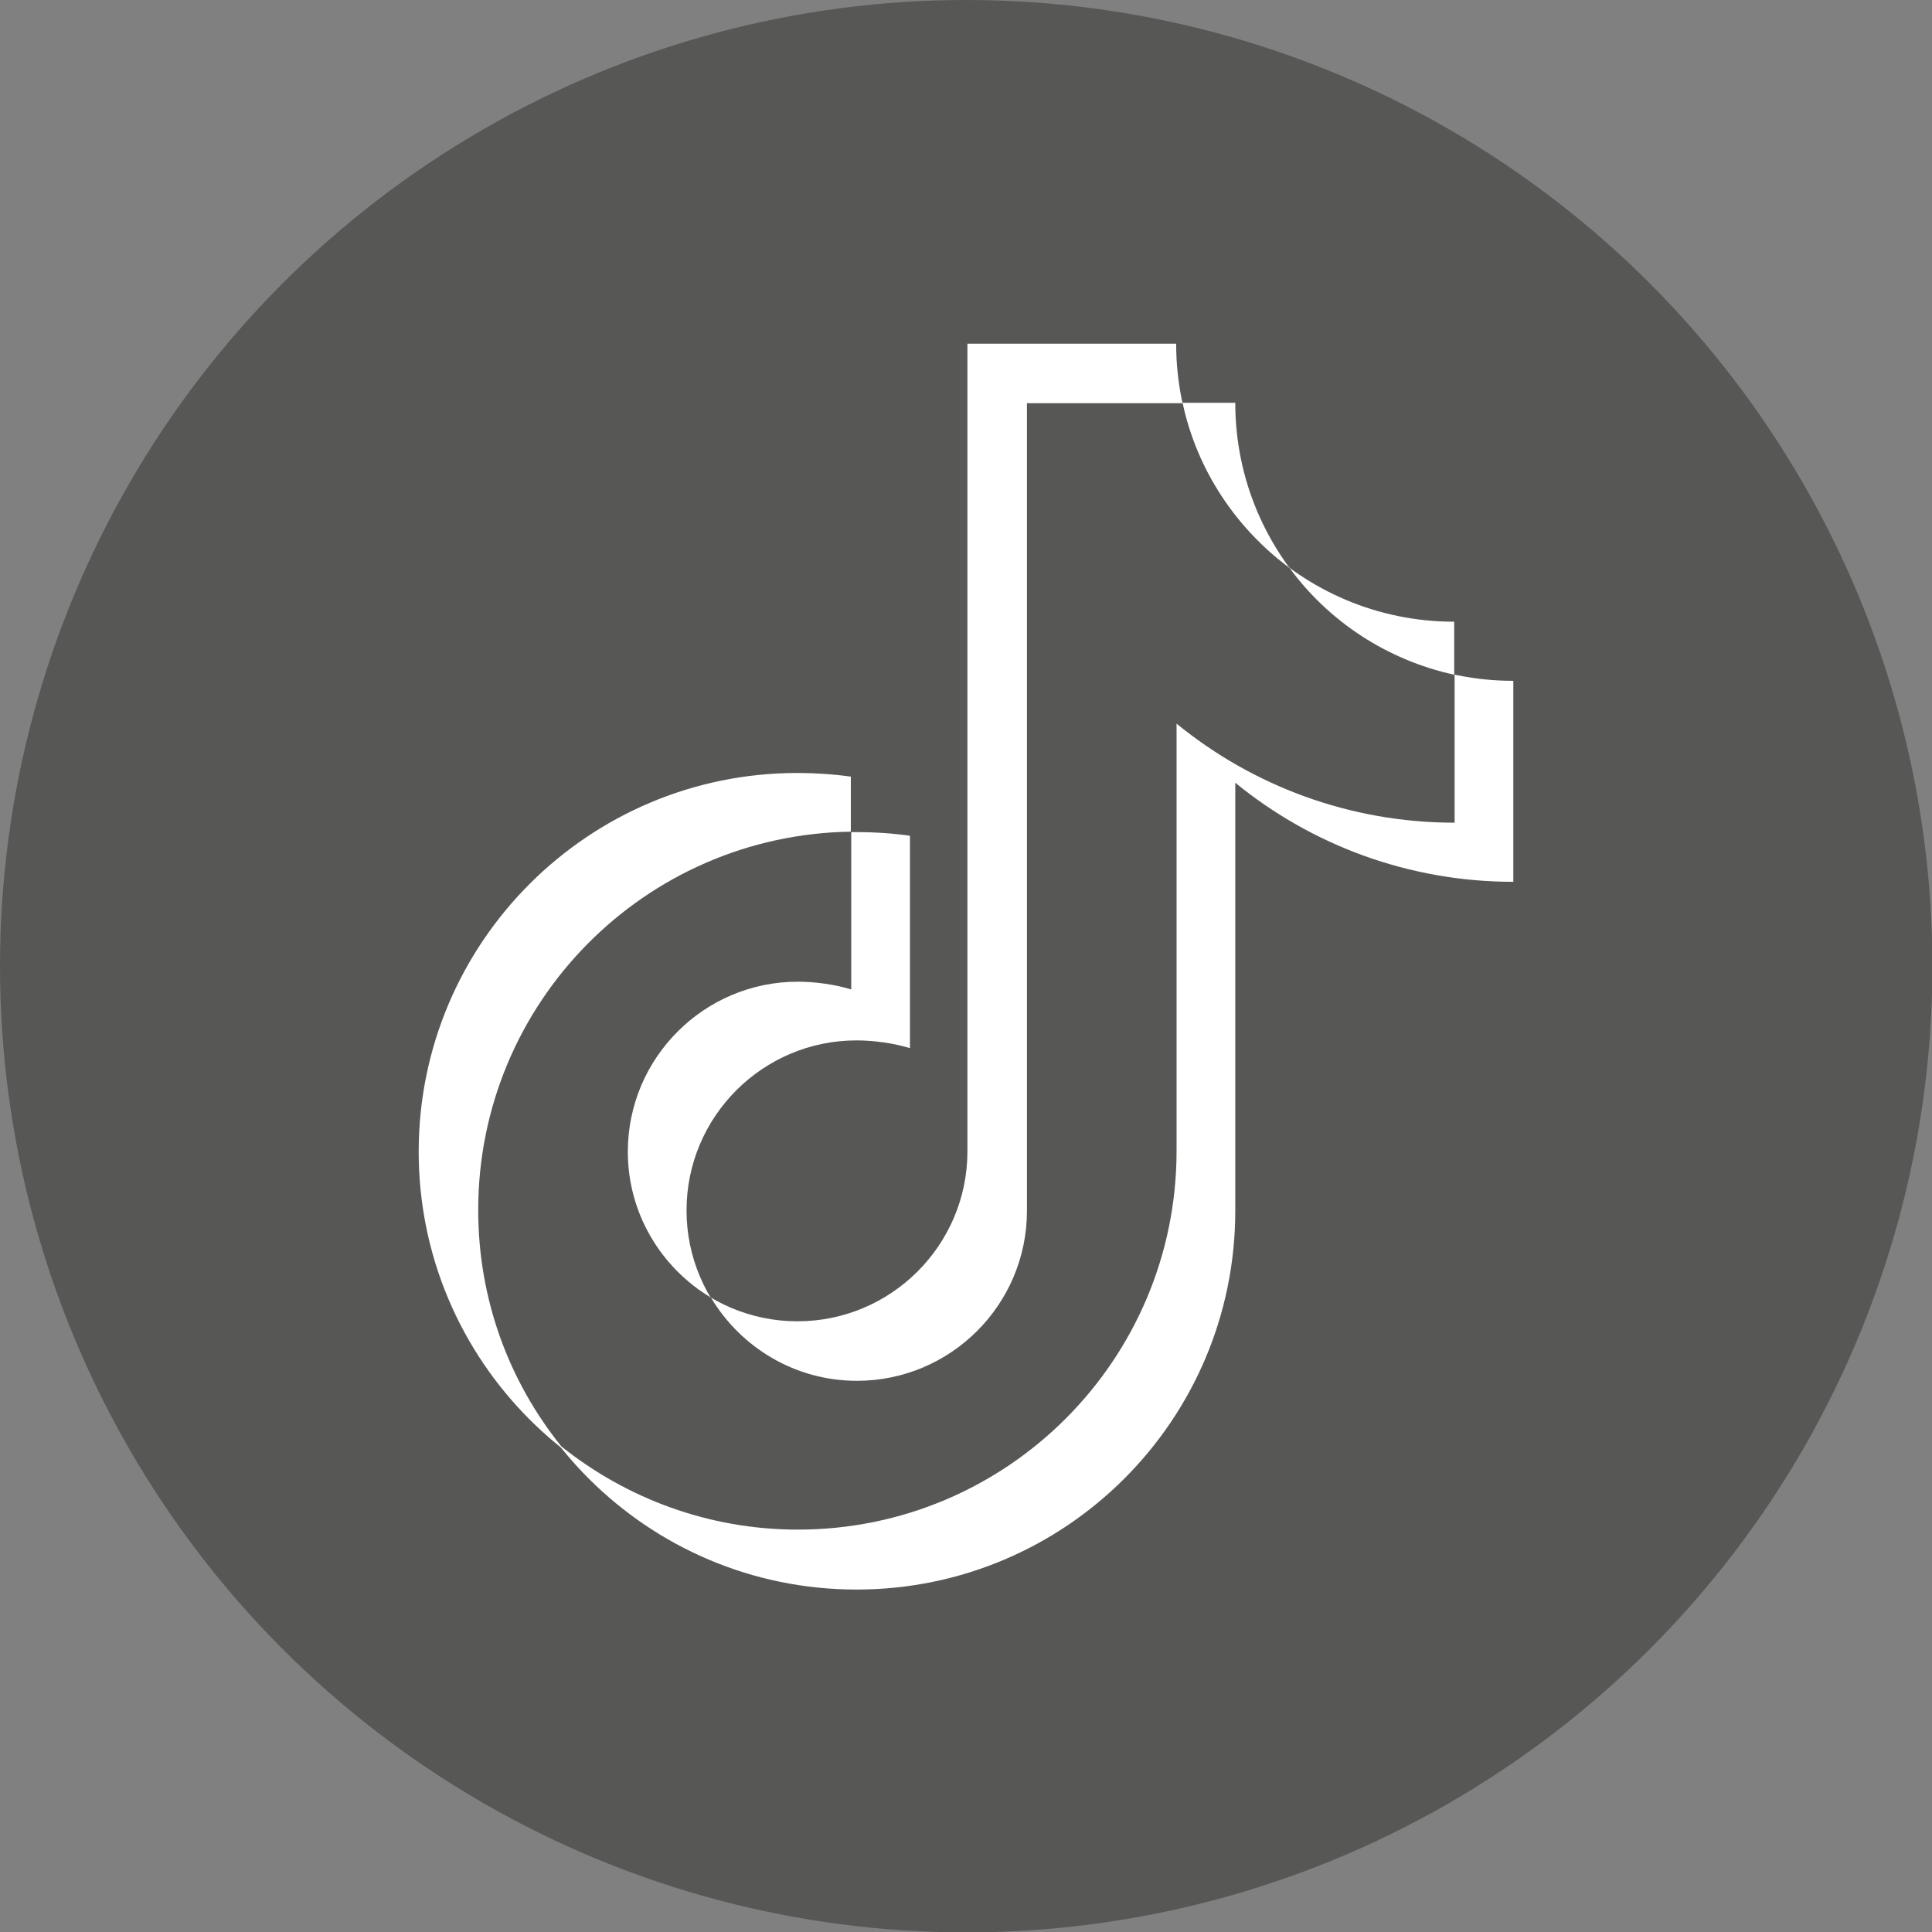 <?xml version="1.0" encoding="utf-8"?>
<!-- Generator: Adobe Illustrator 26.0.3, SVG Export Plug-In . SVG Version: 6.00 Build 0)  -->
<svg version="1.1" id="Layer_1" xmlns="http://www.w3.org/2000/svg" xmlns:xlink="http://www.w3.org/1999/xlink" x="0px" y="0px"
	 viewBox="0 0 473.9 473.9" style="enable-background:new 0 0 473.9 473.9;" xml:space="preserve">
<rect x="0" y="0" width="473.9" height="473.9" fill="#808080" stroke="none"/>
<style type="text/css">
	.st0{fill:#575756;}
	.st1{fill:#FFFFFF;}
</style>
<circle class="st0" cx="237" cy="237" r="237"/>
<g>
	<path class="st1" d="M371.2,167c-37.7,0-68.2-30.5-68.2-68.2h-51.2v198.1c0,23-18.7,41.7-41.7,41.7c-23,0-41.7-18.7-41.7-41.7
		c0-23,18.7-41.7,41.7-41.7c4.3,0,9.2,0.7,13.1,1.9v-52.1c-4.3-0.6-8.7-0.9-13.1-0.9c-51.3,0-92.9,41.6-92.9,92.9
		s41.6,92.9,92.9,92.9c51.3,0,92.9-41.6,92.9-92.9V192c18.6,15.2,42.4,24.3,68.2,24.3V167z"/>
	<path class="st1" d="M356.7,152.5c-37.7,0-68.2-30.5-68.2-68.2h-51.2v198.1c0,23-18.7,41.7-41.7,41.7c-23,0-41.7-18.7-41.7-41.7
		c0-23,18.7-41.7,41.7-41.7c4.3,0,9.2,0.7,13.1,1.9v-52.1c-4.3-0.6-8.7-0.9-13.1-0.9c-51.3,0-92.9,41.6-92.9,92.9
		s41.6,92.9,92.9,92.9s92.9-41.6,92.9-92.9V177.5c18.6,15.2,42.4,24.3,68.2,24.3V152.5z"/>
	<path class="st0" d="M356.7,165.5c-16.5-3.6-30.8-13.1-40.4-26.2c-13.1-9.7-22.7-24-26.2-40.4h-38.2v198.1
		c0,23-18.7,41.7-41.7,41.7c-15.2,0-28.5-8.2-35.8-20.4c-12.2-7.3-20.4-20.6-20.4-35.8c0-23,18.7-41.7,41.7-41.7
		c4.3,0,9.2,0.7,13.1,1.9V204c-50.7,0.7-91.5,42-91.5,92.8c0,22,7.6,42.1,20.4,58c15.9,12.7,36.1,20.4,58,20.4
		c51.3,0,92.9-41.6,92.9-92.9V177.5c18.6,15.2,42.4,24.3,68.2,24.3V165.5z"/>
</g>
</svg>
